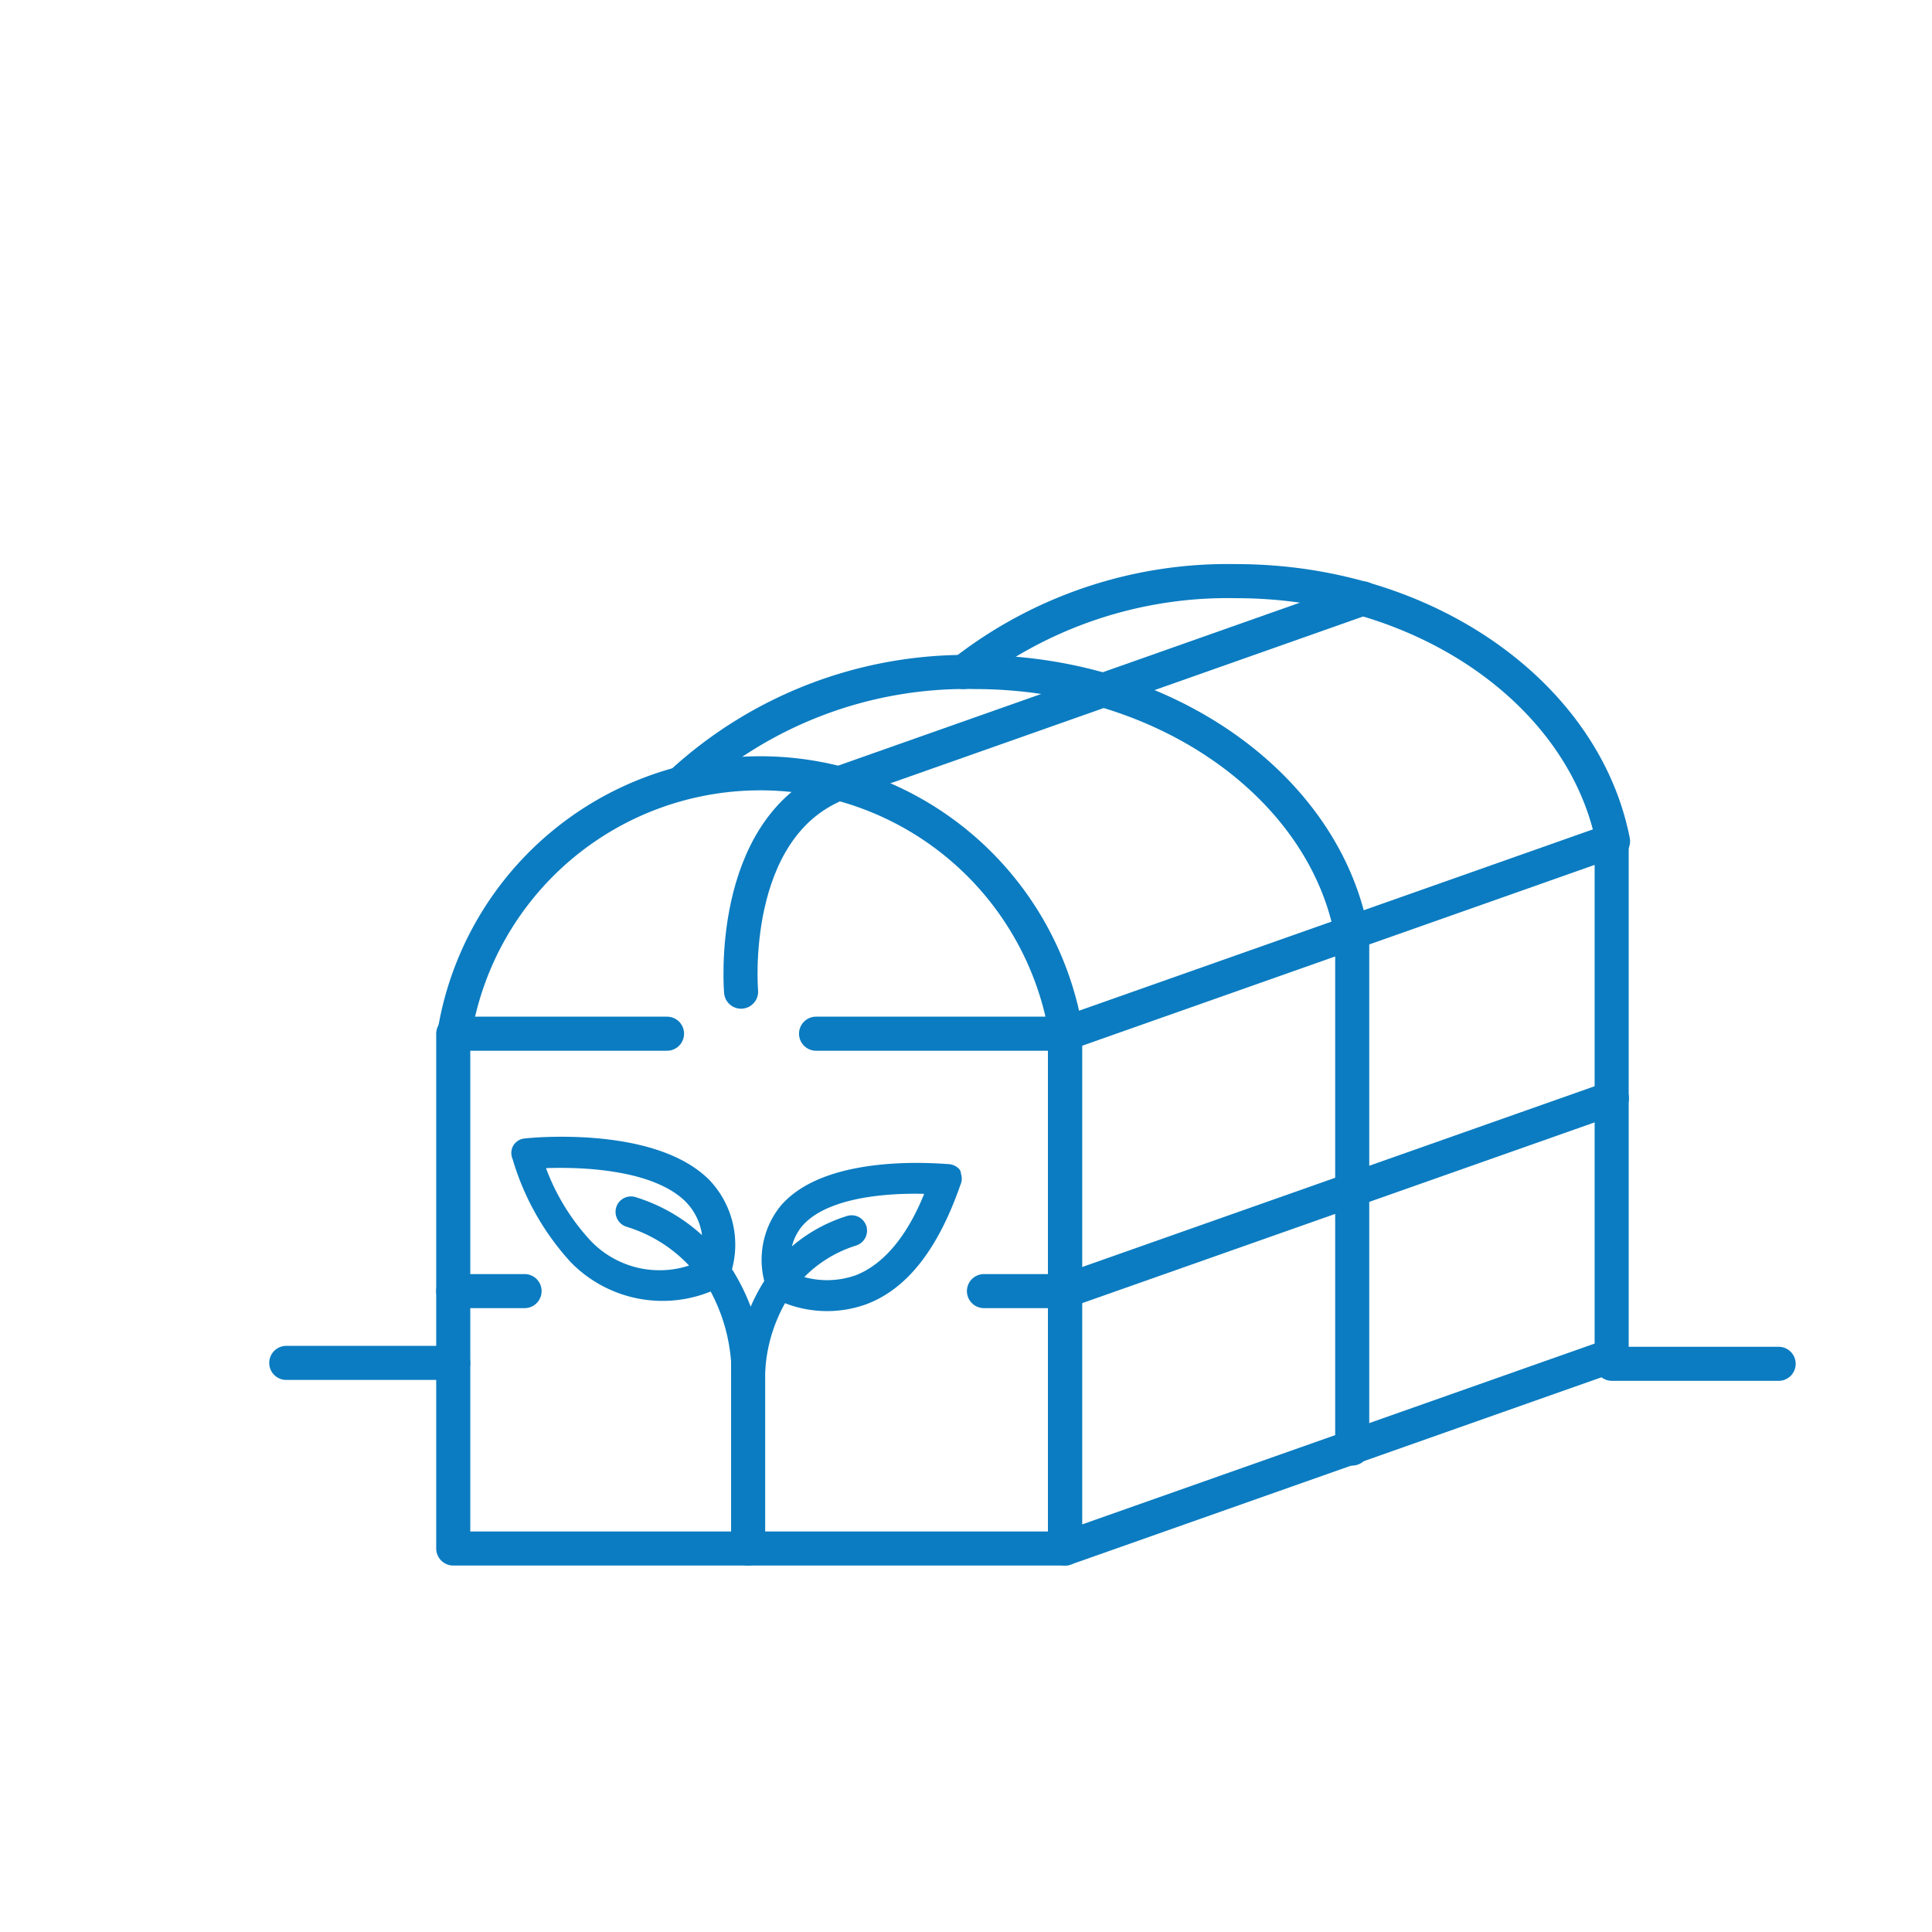 <?xml version="1.0" encoding="UTF-8"?> <svg xmlns="http://www.w3.org/2000/svg" width="85.04" height="85.04" viewBox="0 0 85.04 85.04"><title>agricola</title><polyline points="29.36 45.5 19.95 45.5 19.95 68.16 46.88 68.16 46.88 45.5 35.92 45.5" fill="none" stroke="#0b7cc1" stroke-linecap="round" stroke-linejoin="round" stroke-width="1.5"></polyline><polygon points="46.88 45.5 70.94 37.01 70.94 59.67 46.88 68.16 46.88 45.5" fill="none" stroke="#0b7cc1" stroke-linecap="round" stroke-linejoin="round" stroke-width="1.5"></polygon><line x1="59.52" y1="41.04" x2="59.52" y2="63.76" fill="none" stroke="#0b7cc1" stroke-linecap="round" stroke-linejoin="round" stroke-width="1.5"></line><path d="M20,45.5a13.64,13.64,0,0,1,26.93,0" fill="none" stroke="#0b7cc1" stroke-linecap="round" stroke-linejoin="round" stroke-width="1.5"></path><path d="M30,34.46a18.51,18.51,0,0,1,12.89-4.88c8.39,0,15.34,5,16.59,11.45" fill="none" stroke="#0b7cc1" stroke-linecap="round" stroke-linejoin="round" stroke-width="1.5"></path><path d="M42.41,29.58a18.89,18.89,0,0,1,12-4c8.38,0,15.33,5,16.59,11.45" fill="none" stroke="#0b7cc1" stroke-linecap="round" stroke-linejoin="round" stroke-width="1.5"></path><path d="M32.62,43.65S32,36.5,36.85,34.51L60,26.34" fill="none" stroke="#0b7cc1" stroke-linecap="round" stroke-linejoin="round" stroke-width="1.5"></path><line x1="46.88" y1="56.83" x2="70.95" y2="48.34" fill="none" stroke="#0b7cc1" stroke-linecap="round" stroke-linejoin="round" stroke-width="1.5"></line><line x1="46.88" y1="56.83" x2="43.31" y2="56.83" fill="none" stroke="#0b7cc1" stroke-linecap="round" stroke-linejoin="round" stroke-width="1.5"></line><line x1="23.09" y1="56.83" x2="19.95" y2="56.83" fill="none" stroke="#0b7cc1" stroke-linecap="round" stroke-linejoin="round" stroke-width="1.5"></line><path d="M32.55,60.39a.33.33,0,0,0,.33.33H33a.33.33,0,0,0,.33-.33,7.23,7.23,0,0,1,1.08-3.47,4.74,4.74,0,0,0,3.6.16c1.71-.64,3-2.35,3.94-5.06a.31.31,0,0,0,0-.28l0-.06a.37.37,0,0,0-.2-.09c-.21,0-5.18-.52-7.11,1.7a3.42,3.42,0,0,0-.62,3.15,7.81,7.81,0,0,0-1,2.18,8.81,8.81,0,0,0-1.18-2.7,3.78,3.78,0,0,0-.87-3.74c-2.28-2.28-7.62-1.75-7.84-1.72a.3.3,0,0,0-.24.15.31.31,0,0,0,0,.28,11.2,11.2,0,0,0,2.48,4.42,5.29,5.29,0,0,0,6.06,1.09A8.09,8.09,0,0,1,32.55,60.39Zm2.51-6.67c1.41-1.61,4.91-1.57,6.12-1.5-.82,2.27-2,3.7-3.39,4.24a4.14,4.14,0,0,1-3-.09,5.84,5.84,0,0,1,2.79-1.88.34.34,0,0,0,.22-.42.41.41,0,0,0-.08-.13.33.33,0,0,0-.34-.08,6.48,6.48,0,0,0-2.91,1.87A2.56,2.56,0,0,1,35.06,53.72Zm-9.33,1.12a10,10,0,0,1-2.18-3.75c1.28-.08,5.16-.16,6.88,1.56a2.93,2.93,0,0,1,.8,2.56c-.12-.13-.23-.26-.35-.38a7.35,7.35,0,0,0-3-1.8.33.33,0,0,0-.42.21.34.34,0,0,0,.21.42,6.64,6.64,0,0,1,3.25,2.19A4.54,4.54,0,0,1,25.73,54.84Z" fill="#0b7cc1" stroke="#0b7cc1" stroke-linecap="round" stroke-linejoin="round" stroke-width="0.7"></path><line x1="78.29" y1="60.03" x2="70.95" y2="60.03" fill="none" stroke="#0b7cc1" stroke-linecap="round" stroke-linejoin="round" stroke-width="1.5"></line><line x1="19.95" y1="59.99" x2="12.6" y2="59.99" fill="none" stroke="#0b7cc1" stroke-linecap="round" stroke-linejoin="round" stroke-width="1.5"></line><line x1="32.93" y1="68.16" x2="32.93" y2="59.26" fill="none" stroke="#0b7cc1" stroke-linecap="round" stroke-linejoin="round" stroke-width="1.5"></line></svg> 